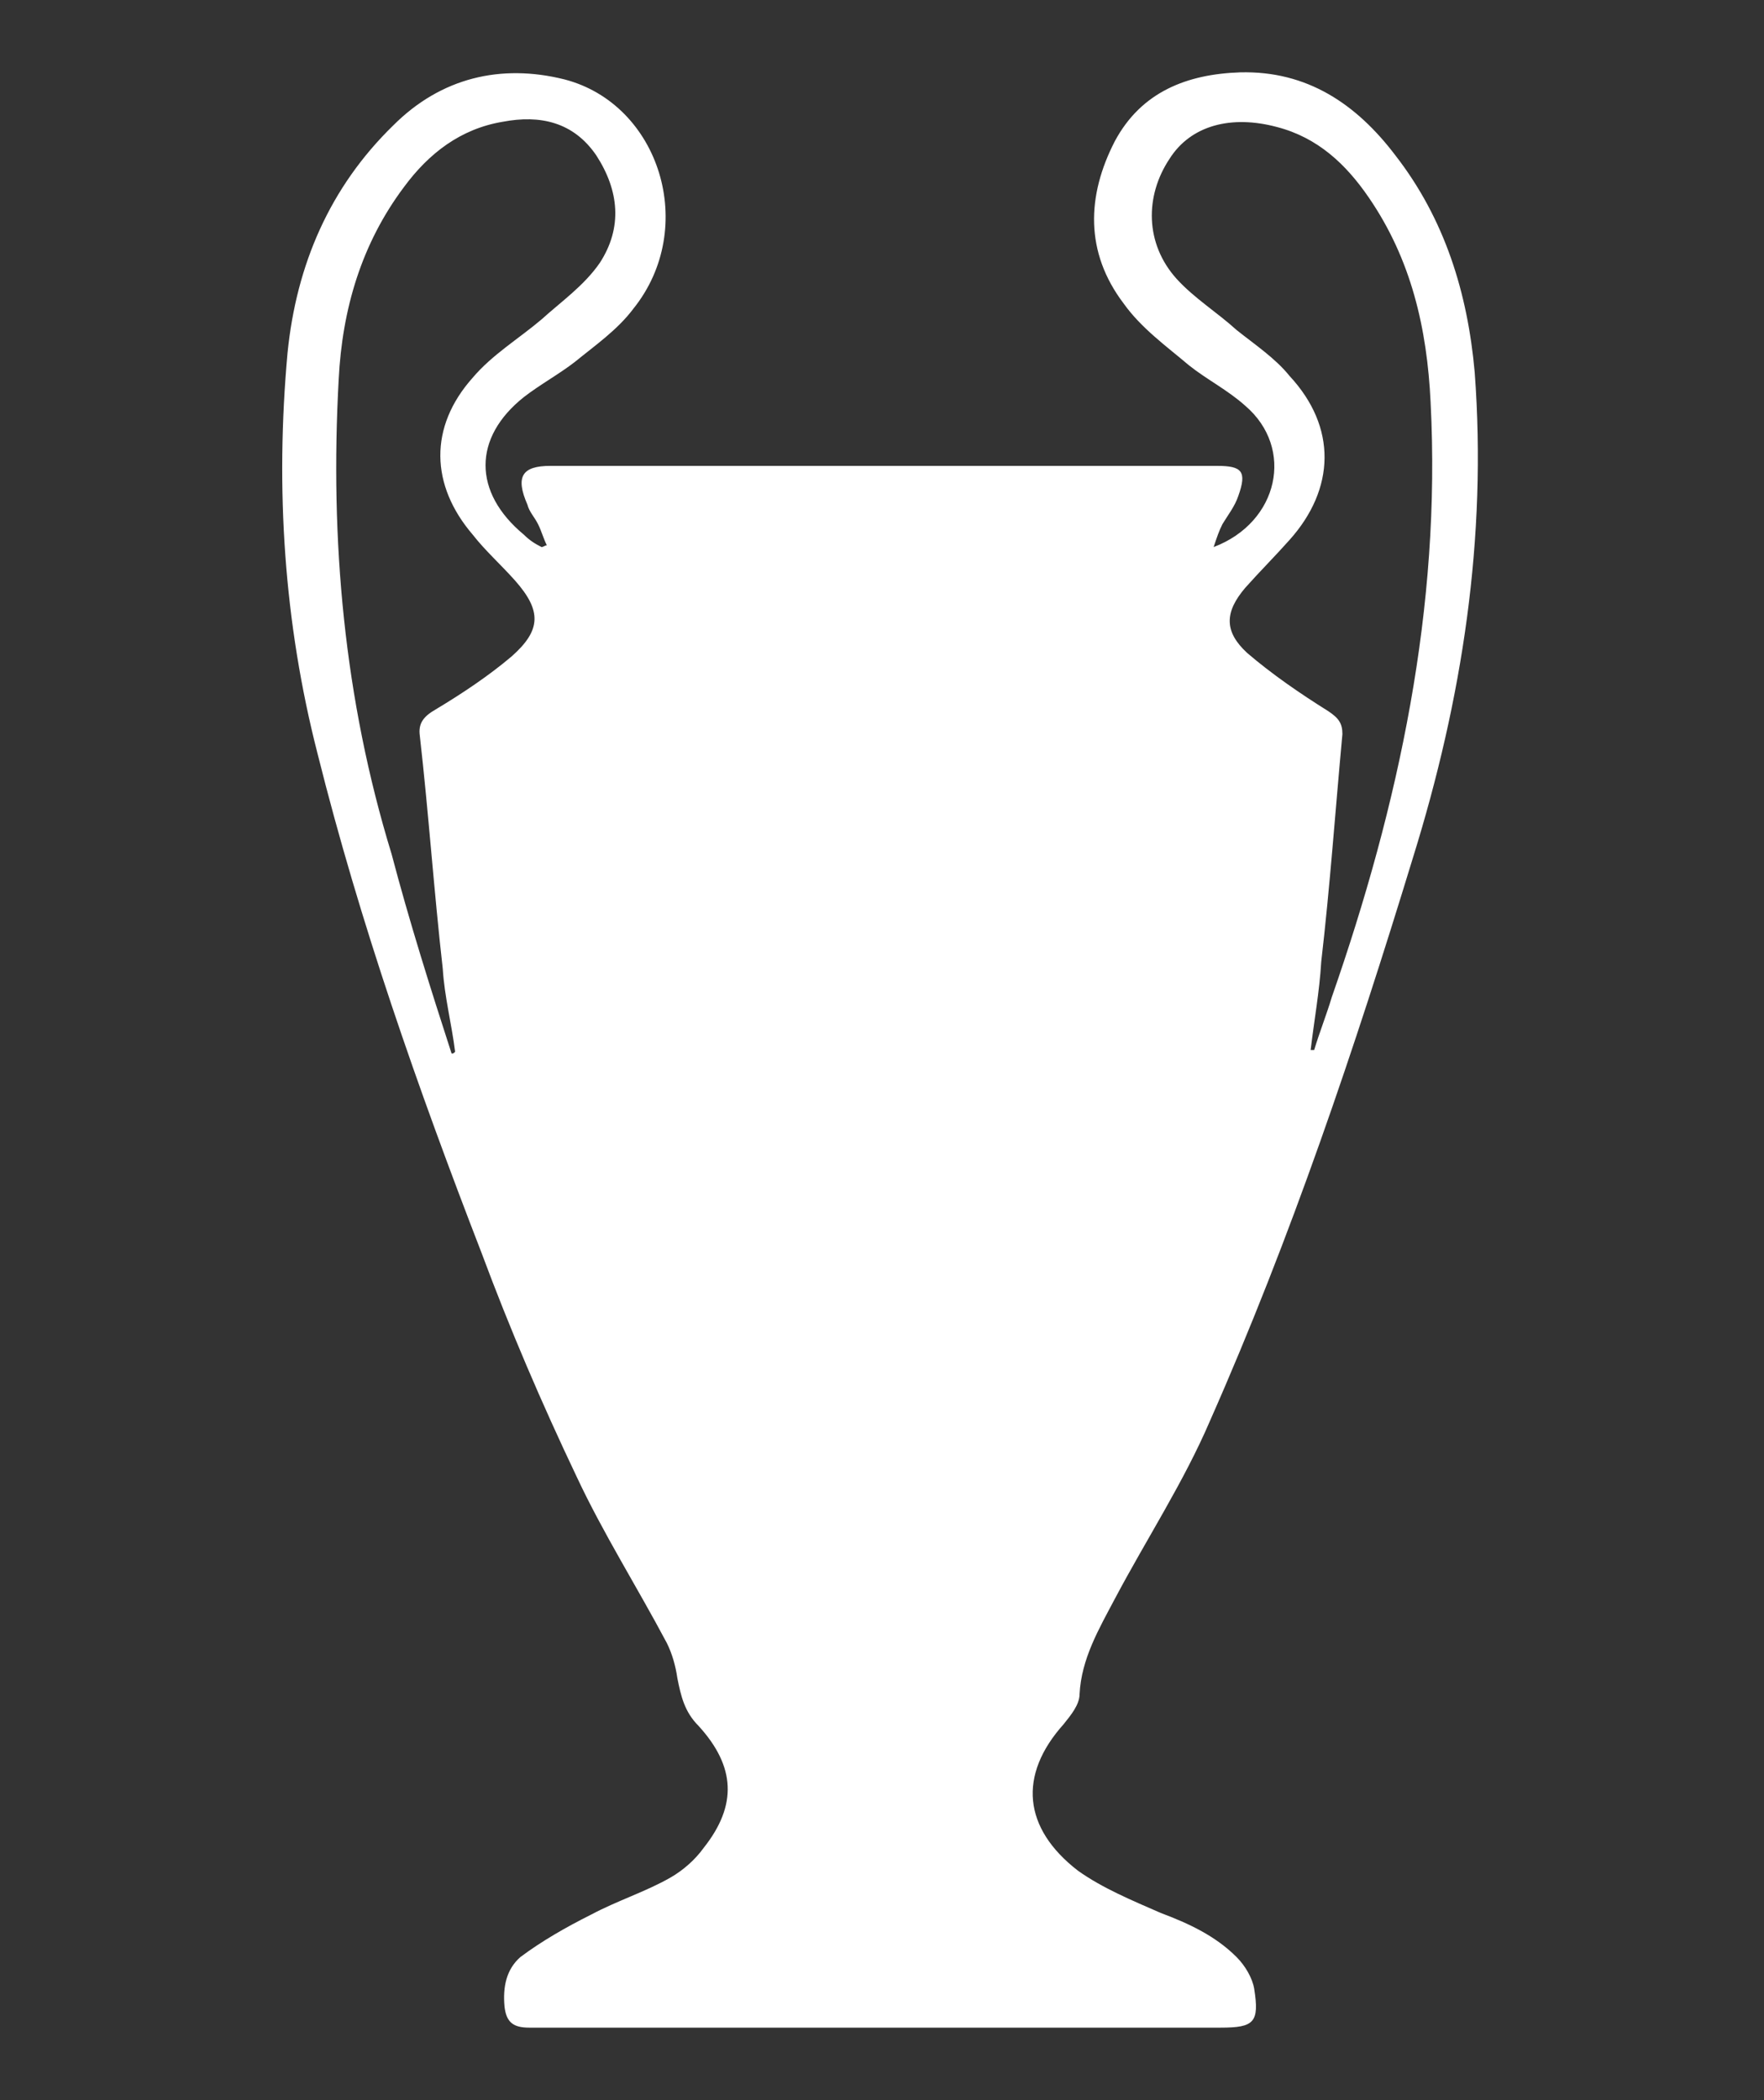 <?xml version="1.0" encoding="utf-8"?>
<!-- Generator: Adobe Illustrator 24.0.0, SVG Export Plug-In . SVG Version: 6.00 Build 0)  -->
<svg version="1.1" id="Livello_1" xmlns="http://www.w3.org/2000/svg" xmlns:xlink="http://www.w3.org/1999/xlink" x="0px" y="0px"
	 viewBox="0 0 100 119" style="enable-background:new 0 0 100 119;" xml:space="preserve">
<rect x="0" y="0" width="100" height="119" fill="#333333" stroke="none"/>
<style type="text/css">
	.st0{fill:#FFFFFF;}
</style>
<g id="_x38_TDdOT.tif_16_">
	<g>
		<path class="st0" d="M31,30.9c-0.2-0.4-0.3-0.8-0.5-1.2c-0.2-0.4-0.5-0.7-0.6-1.1c-0.7-1.6-0.3-2.2,1.3-2.2c12.6,0,25.2,0,37.8,0
			c1.4,0,1.7,0.3,1.2,1.7c-0.2,0.6-0.6,1.1-0.9,1.6c-0.2,0.4-0.3,0.7-0.5,1.3c3.7-1.4,4.6-5.6,1.8-8c-1-0.9-2.2-1.5-3.2-2.3
			c-1.3-1.1-2.7-2.1-3.7-3.5c-2.2-2.9-2.1-6.1-0.5-9.2c1.5-2.8,4.1-3.8,7.1-3.9c3.8-0.1,6.6,1.8,8.8,4.7c2.8,3.6,4.1,7.8,4.5,12.3
			c0.7,9.4-0.7,18.5-3.5,27.5c-3.3,10.8-6.9,21.5-11.5,31.9c-1.5,3.5-3.6,6.7-5.4,10.1c-0.9,1.7-1.9,3.4-2,5.4
			c0,0.6-0.5,1.2-0.9,1.7c-2.6,2.9-2.3,5.9,0.8,8.3c1.4,1,3.1,1.7,4.7,2.4c1.6,0.6,3.1,1.3,4.3,2.5c0.5,0.5,0.9,1.2,1,1.8
			c0.3,1.9,0,2.2-1.9,2.2c-13.1,0-26.2,0-39.2,0c-0.9,0-1.3-0.3-1.4-1.2c-0.1-1.1,0.1-2.1,0.9-2.8c1.2-0.9,2.6-1.7,4-2.4
			c1.5-0.8,3.1-1.3,4.5-2.1c0.7-0.4,1.4-1,1.9-1.7c1.9-2.4,1.8-4.6-0.3-6.9c-0.8-0.8-1-1.7-1.2-2.7c-0.1-0.7-0.3-1.4-0.6-2
			c-1.7-3.2-3.6-6.2-5.1-9.4c-2-4.2-3.8-8.4-5.4-12.7c-3.6-9.3-6.9-18.7-9.3-28.3c-1.9-7.4-2.4-15-1.7-22.7c0.5-5,2.4-9.4,6-12.9
			c2.7-2.7,6.1-3.5,9.7-2.6c5.4,1.4,7.6,8.4,3.9,13c-0.9,1.2-2.2,2.1-3.3,3c-0.9,0.7-2,1.3-2.9,2c-2.9,2.3-2.9,5.4,0,7.8
			c0.3,0.3,0.6,0.5,1,0.7C30.8,31,30.9,30.9,31,30.9z M74.3,59.5c0.1,0,0.1,0,0.2,0c0.3-1,0.7-2,1-3c3.8-10.9,6.2-22.1,5.6-33.7
			c-0.2-4.2-1.1-8.1-3.5-11.6c-1.3-1.9-2.9-3.4-5.2-4c-2.6-0.7-4.9-0.1-6.1,1.8c-1.4,2.1-1.4,4.8,0.4,6.8c1,1.1,2.3,1.9,3.4,2.9
			c1,0.8,2.2,1.6,3,2.6c2.7,2.9,2.6,6.4,0,9.3c-0.8,0.9-1.7,1.8-2.5,2.7c-1.2,1.4-1.2,2.5,0.1,3.7c1.4,1.2,3,2.3,4.6,3.3
			c0.6,0.4,0.8,0.7,0.8,1.3c-0.4,4.3-0.7,8.6-1.2,12.9C74.8,56.2,74.5,57.8,74.3,59.5z M25.6,59.7c0.1,0,0.1,0,0.2-0.1
			c-0.2-1.6-0.6-3.1-0.7-4.7c-0.5-4.4-0.8-8.8-1.3-13.2c-0.1-0.7,0.2-1.1,0.9-1.5c1.5-0.9,3-1.9,4.3-3c1.7-1.5,1.7-2.6,0.2-4.3
			c-0.8-0.9-1.7-1.7-2.4-2.6c-2.4-2.8-2.5-6.1,0-8.9c1.1-1.3,2.6-2.2,3.9-3.3c1.1-1,2.4-1.9,3.3-3.2c1.3-2,1.1-4.1-0.2-6.1
			c-1.3-1.9-3.2-2.3-5.3-1.9c-2.4,0.4-4.2,1.8-5.6,3.7c-2.4,3.2-3.5,6.9-3.7,10.9c-0.5,9.1,0.3,18.1,3,26.9
			C23.2,52.2,24.4,56,25.6,59.7z"/>
	</g>
</g>
</svg>
